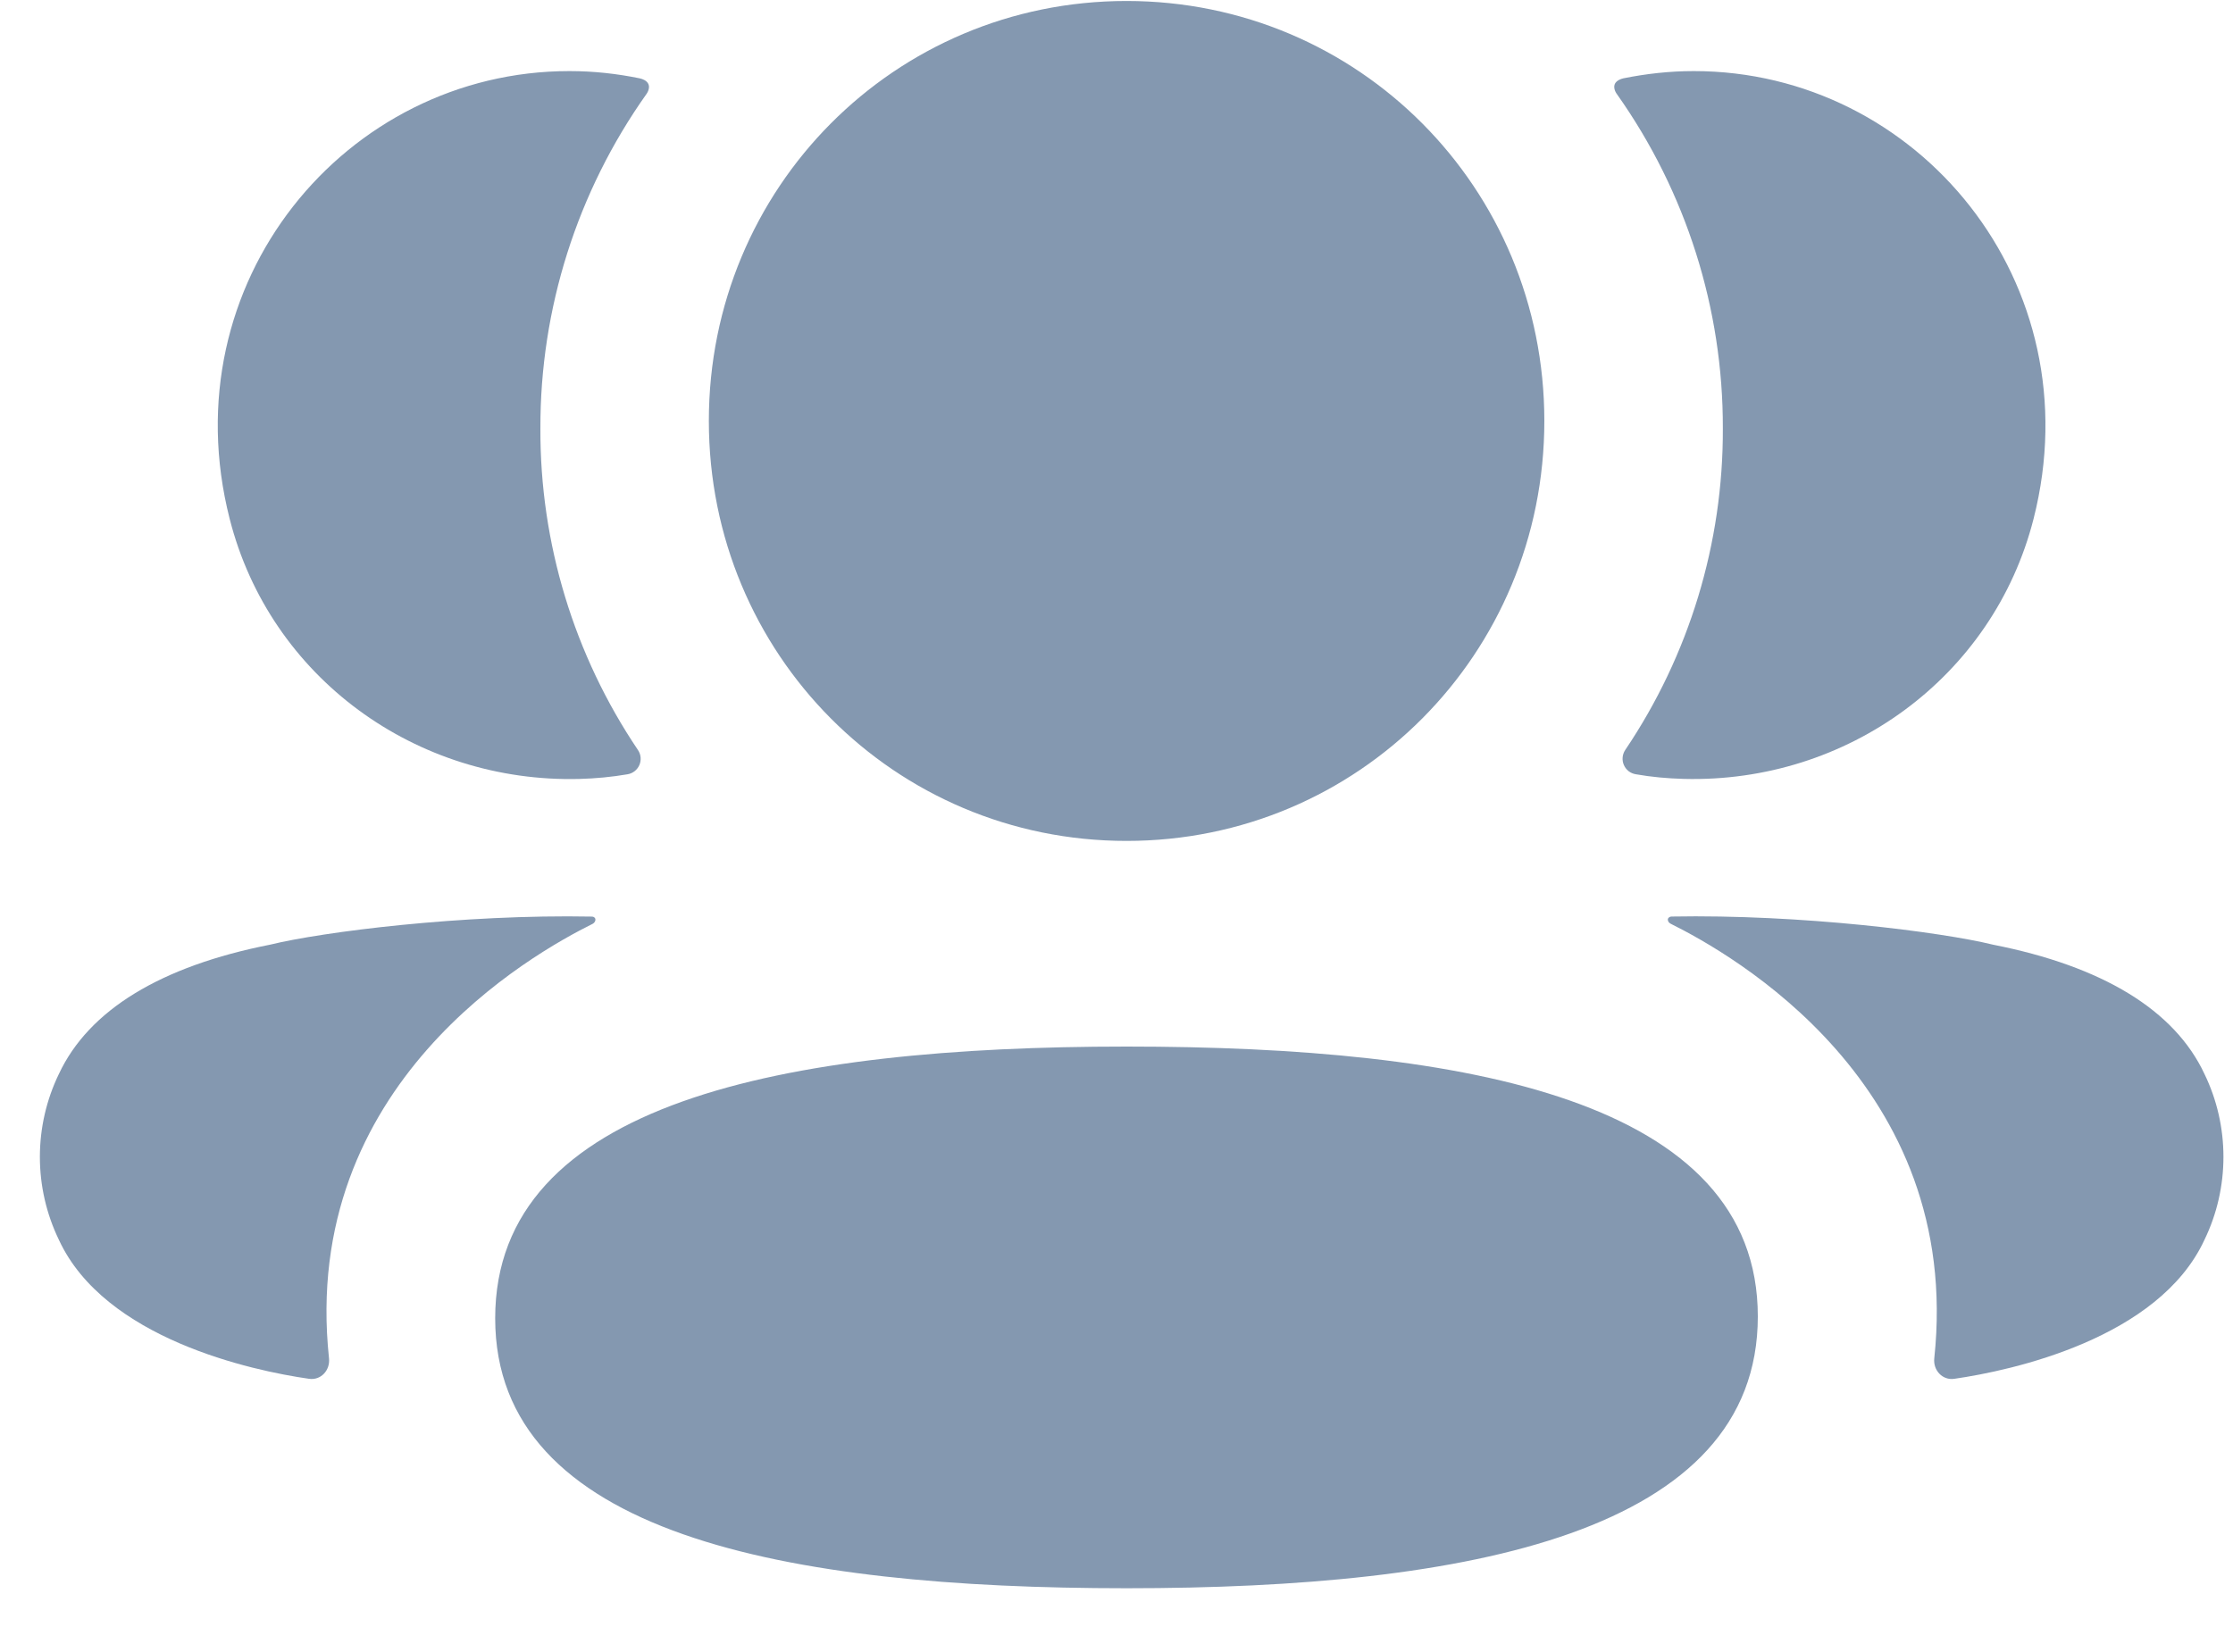 <svg width="50" height="37" viewBox="0 0 50 37" fill="none" xmlns="http://www.w3.org/2000/svg">
<g clip-path="url(#clip0_259_539)">
<path d="M25.224 23.44C17.557 23.44 11.088 24.692 11.088 29.526C11.088 34.363 17.599 35.572 25.225 35.572C32.892 35.572 39.36 34.319 39.36 29.485C39.36 24.648 32.849 23.44 25.224 23.44Z" fill="#8498B0"/>
<path d="M25.225 18.834C30.416 18.834 34.58 14.649 34.58 9.428C34.58 4.206 30.417 0.022 25.224 0.022C20.034 0.022 15.872 4.206 15.872 9.428C15.872 14.649 20.033 18.834 25.225 18.834ZM45.535 11.618C46.878 6.336 42.941 1.592 37.926 1.592C37.381 1.592 36.86 1.652 36.35 1.754C36.282 1.77 36.207 1.803 36.167 1.864C36.121 1.94 36.155 2.042 36.205 2.108C37.755 4.297 38.584 6.915 38.577 9.597C38.586 12.162 37.825 14.672 36.39 16.799C36.358 16.848 36.338 16.904 36.333 16.963C36.328 17.021 36.337 17.081 36.361 17.134C36.384 17.188 36.421 17.235 36.467 17.272C36.514 17.308 36.569 17.331 36.627 17.341C36.977 17.403 37.335 17.435 37.701 17.445C41.352 17.542 44.629 15.178 45.535 11.618Z" fill="#8498B0"/>
<path d="M49.362 24.056C48.694 22.623 47.079 21.641 44.626 21.158C43.468 20.874 40.334 20.474 37.419 20.528C37.374 20.534 37.35 20.564 37.346 20.584C37.341 20.612 37.353 20.66 37.411 20.69C38.758 21.36 43.965 24.275 43.311 30.425C43.283 30.69 43.495 30.921 43.761 30.881C45.042 30.697 48.339 29.984 49.362 27.766C49.642 27.187 49.786 26.553 49.786 25.911C49.786 25.268 49.642 24.634 49.362 24.056Z" fill="#8498B0"/>
<path d="M14.326 1.755C13.818 1.651 13.296 1.592 12.75 1.592C7.736 1.592 3.797 6.336 5.142 11.618C6.046 15.179 9.324 17.542 12.976 17.446C13.341 17.436 13.7 17.402 14.049 17.342C14.107 17.333 14.162 17.309 14.209 17.273C14.255 17.237 14.292 17.19 14.316 17.136C14.339 17.082 14.349 17.023 14.344 16.964C14.339 16.906 14.319 16.849 14.286 16.8C12.852 14.672 12.091 12.163 12.1 9.598C12.093 6.915 12.922 4.298 14.473 2.109C14.521 2.043 14.557 1.941 14.509 1.865C14.469 1.802 14.395 1.771 14.326 1.755Z" fill="#8498B0"/>
<path d="M6.052 21.157C3.598 21.64 1.987 22.623 1.318 24.055C1.038 24.633 0.893 25.268 0.893 25.911C0.893 26.554 1.038 27.188 1.318 27.767C2.341 29.984 5.638 30.699 6.92 30.881C7.184 30.92 7.395 30.692 7.367 30.423C6.712 24.276 11.92 21.362 13.27 20.691C13.325 20.66 13.337 20.613 13.331 20.583C13.327 20.562 13.305 20.533 13.261 20.529C10.344 20.473 7.212 20.873 6.052 21.157Z" fill="#8498B0"/>
</g>
<defs>
<clipPath id="clip0_259_539">
<rect width="48.893" height="36.401" fill="white" transform="translate(0.893 0.022)"/>
</clipPath>
</defs>
</svg>
